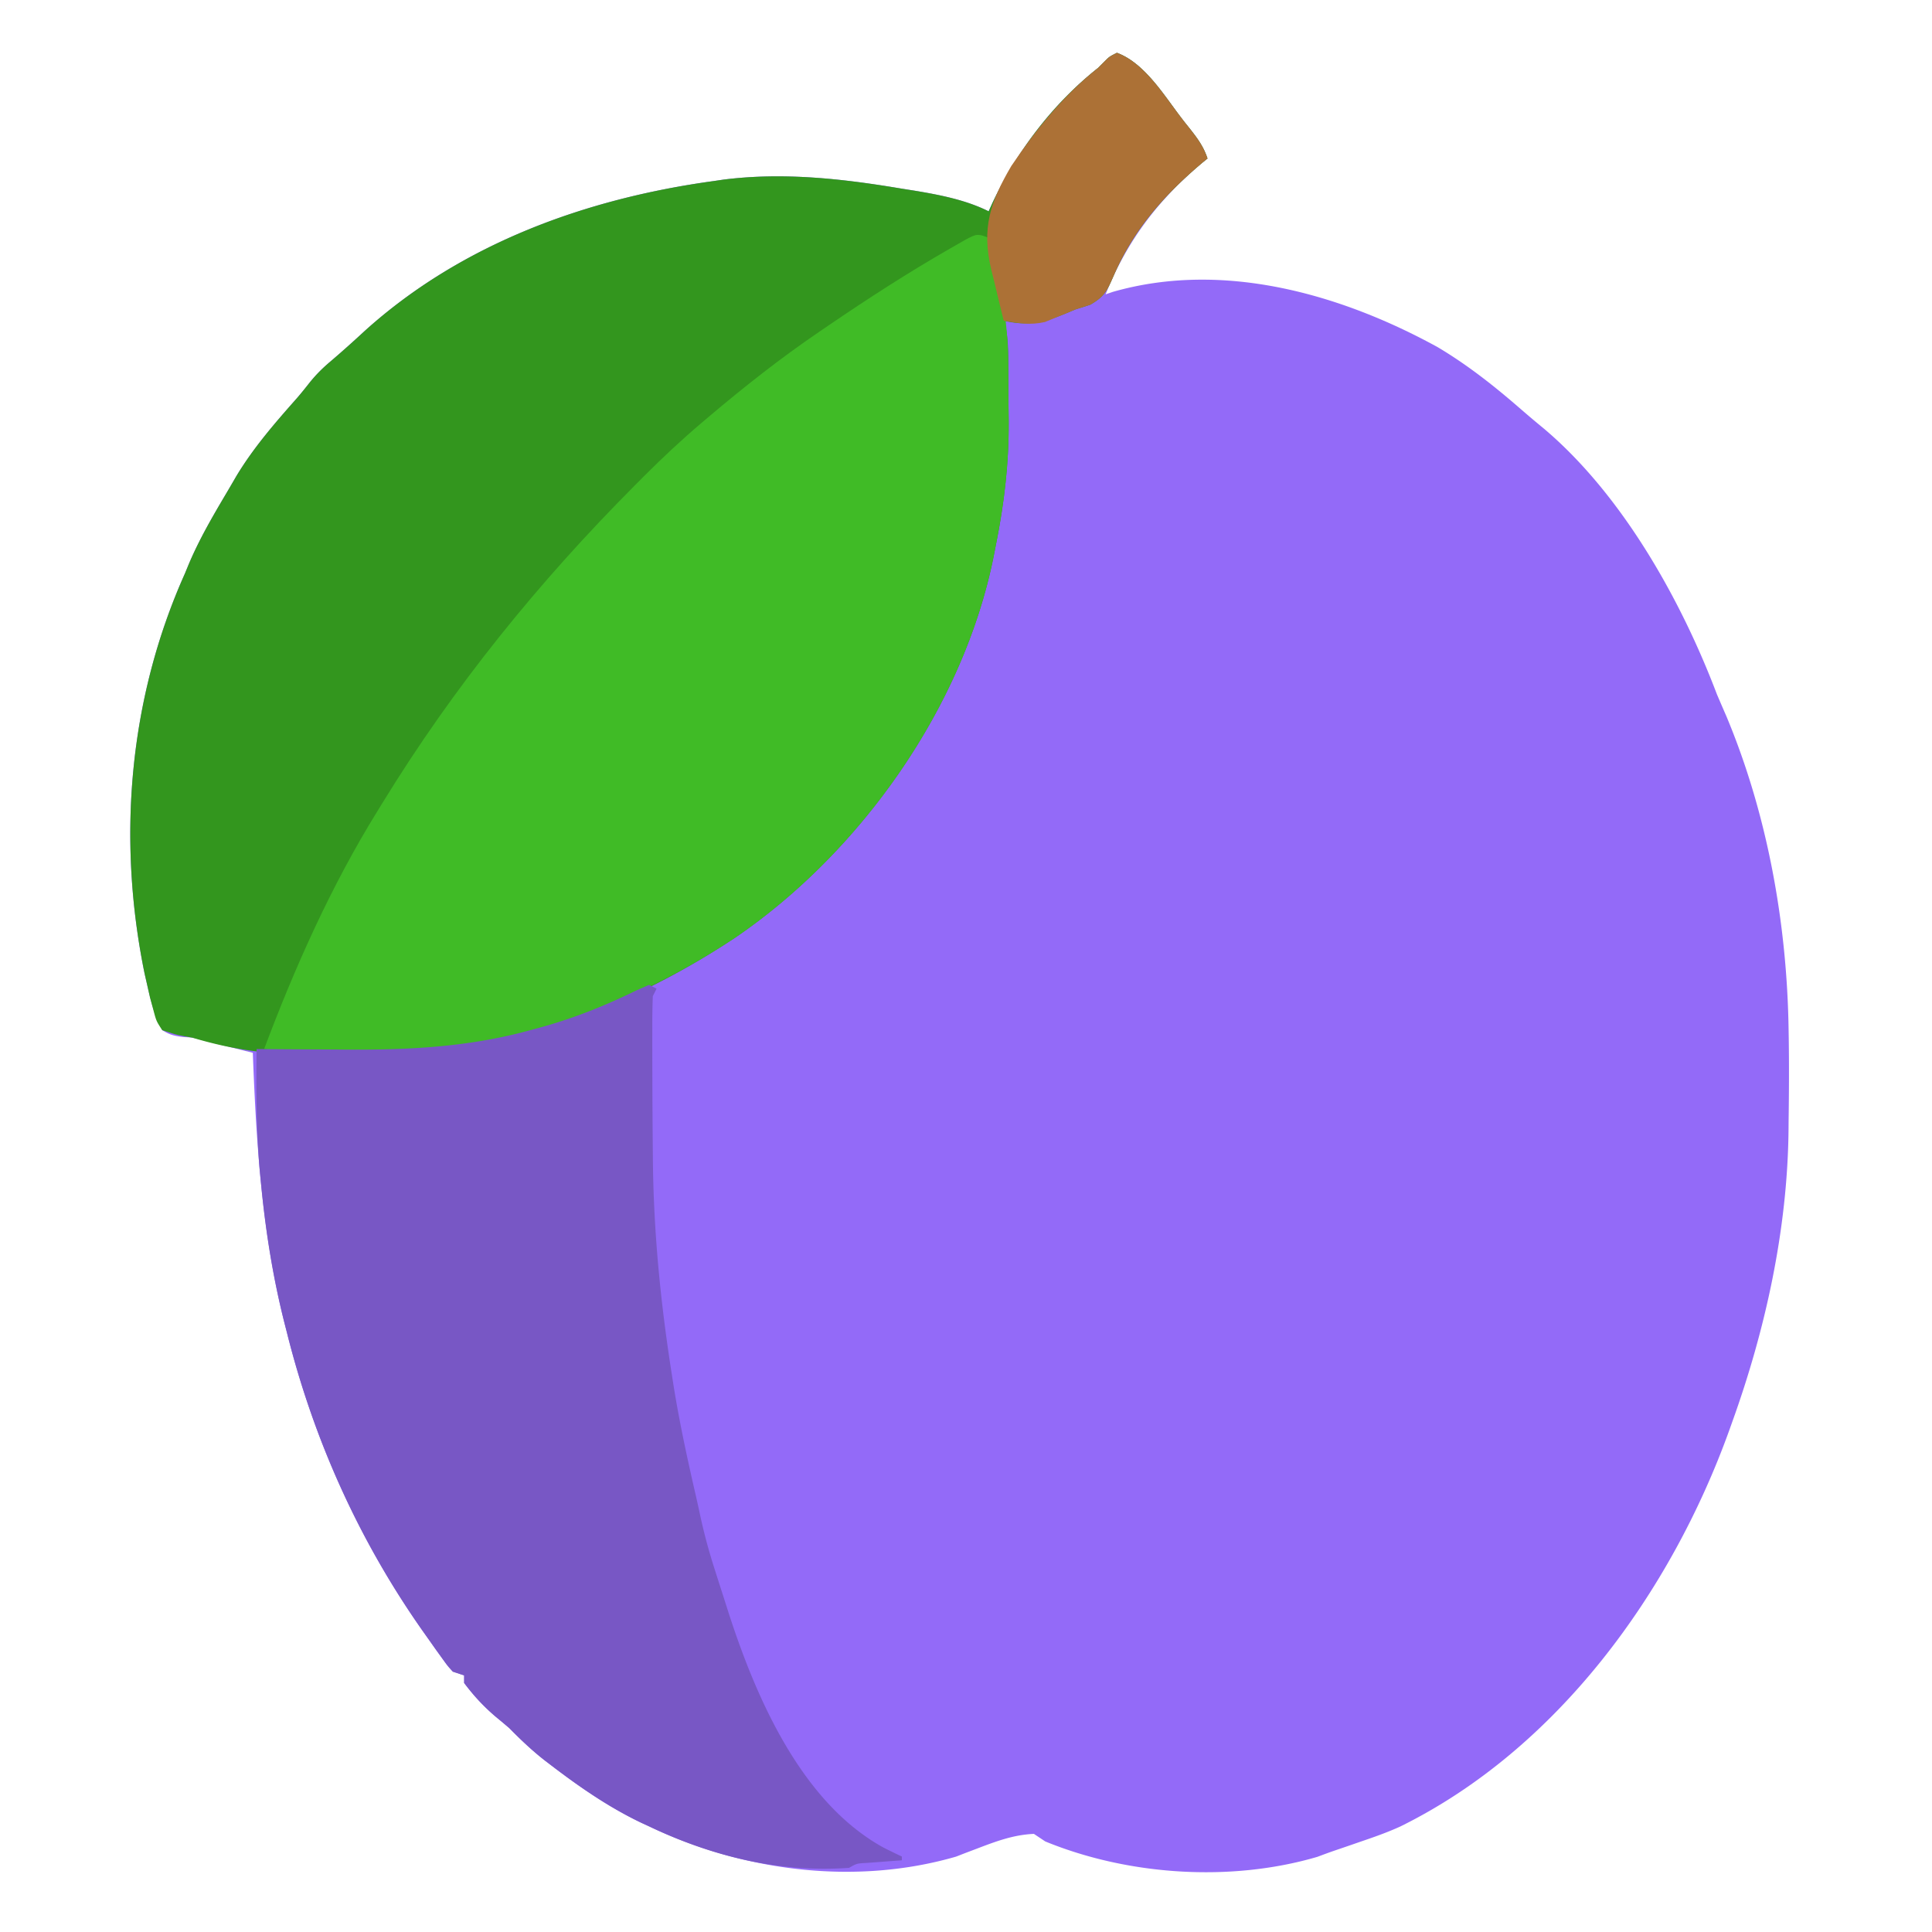 <svg xmlns="http://www.w3.org/2000/svg" width="512" height="512"><path fill="#936AF8" d="M296 14c7.728 2.856 12.965 12.116 17.938 18.375l1.468 1.839c2.026 2.581 3.548 4.648 4.594 7.786l-1.398 1.145C306.845 53.065 298.705 63.737 293 78l1.93-.656c29.139-8.348 60.339.522 86.07 14.656 7.96 4.734 15.024 10.329 21.992 16.387a278.936 278.936 0 0 0 6.192 5.23C429.939 131.177 445.497 158.945 455 184a910.483 910.483 0 0 0 2.563 5.938C468.435 215.969 473.589 244.89 474 273l.046 2.854c.095 7.051.055 14.096-.046 21.146l-.022 2.659c-.297 26.236-6.099 52.713-14.978 77.341l-.761 2.133c-15.476 42.912-45.49 84.348-87.091 104.883-3.51 1.608-7.12 2.867-10.773 4.109l-2.195.762c-1.42.49-2.84.976-4.262 1.457-1.6.547-3.187 1.134-4.77 1.73-22.943 6.746-50.074 4.968-72.148-4.074l-3-2c-5.464.228-10.173 2.025-15.254 3.965L256 491l-2.629 1.023C226.597 499.78 196.886 495.88 172 484l-1.945-.895c-8.596-4.089-16.385-9.466-23.93-15.23l-1.622-1.235c-3.425-2.661-6.467-5.548-9.503-8.64a160.014 160.014 0 0 0-3.5-2.938c-3.269-2.767-5.928-5.633-8.5-9.062v-2l-3-1c-1.407-1.56-1.407-1.56-2.855-3.578l-1.624-2.247-1.709-2.425-1.77-2.497C95.125 408.217 83.11 381.495 76 353l-.619-2.413C69.471 327.2 67.9 303.045 67 279l-3.219-.805c-8.5-2.125-8.5-2.125-10.636-2.702-2.134-.548-2.134-.548-4.32-.65-2.379-.255-3.806-.542-5.825-1.843-2.1-3.81-3.049-7.776-4-12l-.674-2.953C31.015 222.378 34.094 185.291 49 152l.922-2.242c2.783-6.665 6.404-12.866 10.078-19.07a564.534 564.534 0 0 0 2.652-4.54c4.56-7.559 10.19-14.025 16.02-20.613 1.195-1.381 2.334-2.811 3.465-4.246 1.715-2.107 3.416-3.793 5.488-5.539 3.15-2.684 6.21-5.44 9.25-8.25C122.483 64.495 155.401 52.629 189 48l2.762-.406c15.891-1.997 31.55-.237 47.238 2.406l3.418.54c6.61 1.1 13.552 2.445 19.582 5.46l.996-2.203C269.5 40.05 279.03 27.465 291 18l1.75-1.75C294 15 294 15 296 14Z"/><path fill="#33961E" d="M296 14c7.728 2.856 12.965 12.116 17.938 18.375l1.468 1.839c2.026 2.581 3.548 4.648 4.594 7.786l-1.398 1.145c-10.22 8.624-18.345 17.834-23.606 30.218-1.636 3.745-2.405 5.3-6.058 7.387-1.31.427-2.623.842-3.938 1.25-.864.36-1.727.722-2.617 1.094-6.021 2.468-10.01 3.349-16.383 1.906l.487 1.51c.708 3.44.696 6.844.716 10.342l.017 2.342c.01 1.642.016 3.285.02 4.927.01 2.447.04 4.893.072 7.34.075 11.14-1.143 21.622-3.312 32.539l-.707 3.63c-8.048 39.793-35.222 78.228-68.566 100.929-17.176 11.378-35.24 19.949-55.102 25.504l-2.613.775c-14.939 4.169-30.448 4.535-45.863 4.533-2.78.004-5.557.04-8.337.078-11.296.07-20.986-1.207-31.812-4.449l-2.14-.388c-2.16-.407-2.16-.407-5.86-1.612-1.577-2.4-1.577-2.4-2.36-5.379l-.888-3.282L39 261l-.674-2.953C31.015 222.378 34.094 185.291 49 152l.922-2.242c2.783-6.665 6.404-12.866 10.078-19.07a564.534 564.534 0 0 0 2.652-4.54c4.56-7.559 10.19-14.025 16.02-20.613 1.195-1.381 2.334-2.811 3.465-4.246 1.715-2.107 3.416-3.793 5.488-5.539 3.15-2.684 6.21-5.44 9.25-8.25C122.483 64.495 155.401 52.629 189 48l2.762-.406c15.891-1.997 31.55-.237 47.238 2.406l3.418.54c6.61 1.1 13.552 2.445 19.582 5.46l.996-2.203C269.5 40.05 279.03 27.465 291 18l1.75-1.75C294 15 294 15 296 14Z"/><path fill="#40BB26" d="M260.188 62.375 262 63c.65 2.832 1.296 5.666 1.938 8.5l.552 2.398.537 2.383.492 2.158c1.18 6.284 1.646 12.427 1.684 18.803l.017 2.325c.01 1.619.016 3.237.02 4.856.01 2.411.04 4.822.072 7.233.075 11.071-1.16 21.493-3.312 32.344l-.707 3.631c-8.051 39.793-35.22 78.226-68.566 100.928C156.804 273.682 115.239 283.02 70 278c8.11-21.637 17.816-43.324 30-63l1.302-2.126c18.98-30.942 41.361-58.564 66.948-84.249l2.545-2.559c4.907-4.894 9.914-9.589 15.205-14.066l1.99-1.691C197.352 102.406 206.872 94.894 217 88l2.375-1.625c10.572-7.21 21.251-14.115 32.352-20.484 6.63-3.83 6.63-3.83 8.46-3.516Z"/><path fill="#7857C5" d="m172 261 2 1-1 2c-.1 2.724-.14 5.42-.133 8.145l-.004 2.51c-.003 2.72.004 5.438.012 8.158l.007 2.815c.018 6.457.06 12.915.118 19.372l.019 2.236c.179 19.193 2.018 37.817 4.981 56.764l.415 2.672c1.61 10.156 3.794 20.185 6.103 30.202.33 1.459.652 2.92.964 4.383a149.713 149.713 0 0 0 3.893 14.555l.664 2.087c.443 1.388.888 2.774 1.335 4.16.56 1.738 1.113 3.478 1.665 5.218 7.32 22.647 19.318 50.376 41.086 62.348 1.616.81 3.238 1.61 4.875 2.375v1l-2.555.184-3.32.253-3.305.247c-2.767.146-2.767.146-4.82 1.316-18.554 1.31-36.301-3.029-53-11l-1.945-.895c-8.596-4.089-16.385-9.466-23.93-15.23l-1.622-1.235c-3.425-2.661-6.467-5.548-9.503-8.64a160.014 160.014 0 0 0-3.5-2.938c-3.269-2.767-5.928-5.633-8.5-9.062v-2l-3-1c-1.407-1.56-1.407-1.56-2.855-3.578l-1.624-2.247-1.709-2.425-1.77-2.497C95.125 408.217 83.11 381.495 76 353l-.619-2.413c-3.073-12.158-5.007-24.304-6.194-36.774l-.375-3.844c-.925-10.666-.929-21.27-.812-31.969a3309.84 3309.84 0 0 0 16.956.11c1.914.01 3.828.023 5.742.04 17.186.154 33.668-.608 50.302-5.275l3.318-.904c8.553-2.427 16.49-5.664 24.463-9.565L172 261Z"/><path fill="#AC7136" d="M296 14c7.728 2.856 12.965 12.116 17.938 18.375l1.468 1.839c2.026 2.581 3.548 4.648 4.594 7.786l-1.398 1.145c-10.22 8.624-18.345 17.834-23.606 30.218-1.636 3.745-2.405 5.3-6.058 7.387-1.31.427-2.623.842-3.938 1.25-.864.36-1.727.722-2.617 1.094l-2.82 1.156-2.622 1.078c-3.947.902-6.956.337-10.941-.328-.875-3.516-1.721-7.038-2.563-10.563l-.748-3.001C260.103 60.47 262.382 53.59 268 44c6.525-9.631 13.85-18.766 23-26l1.75-1.75C294 15 294 15 296 14Z"/></svg>